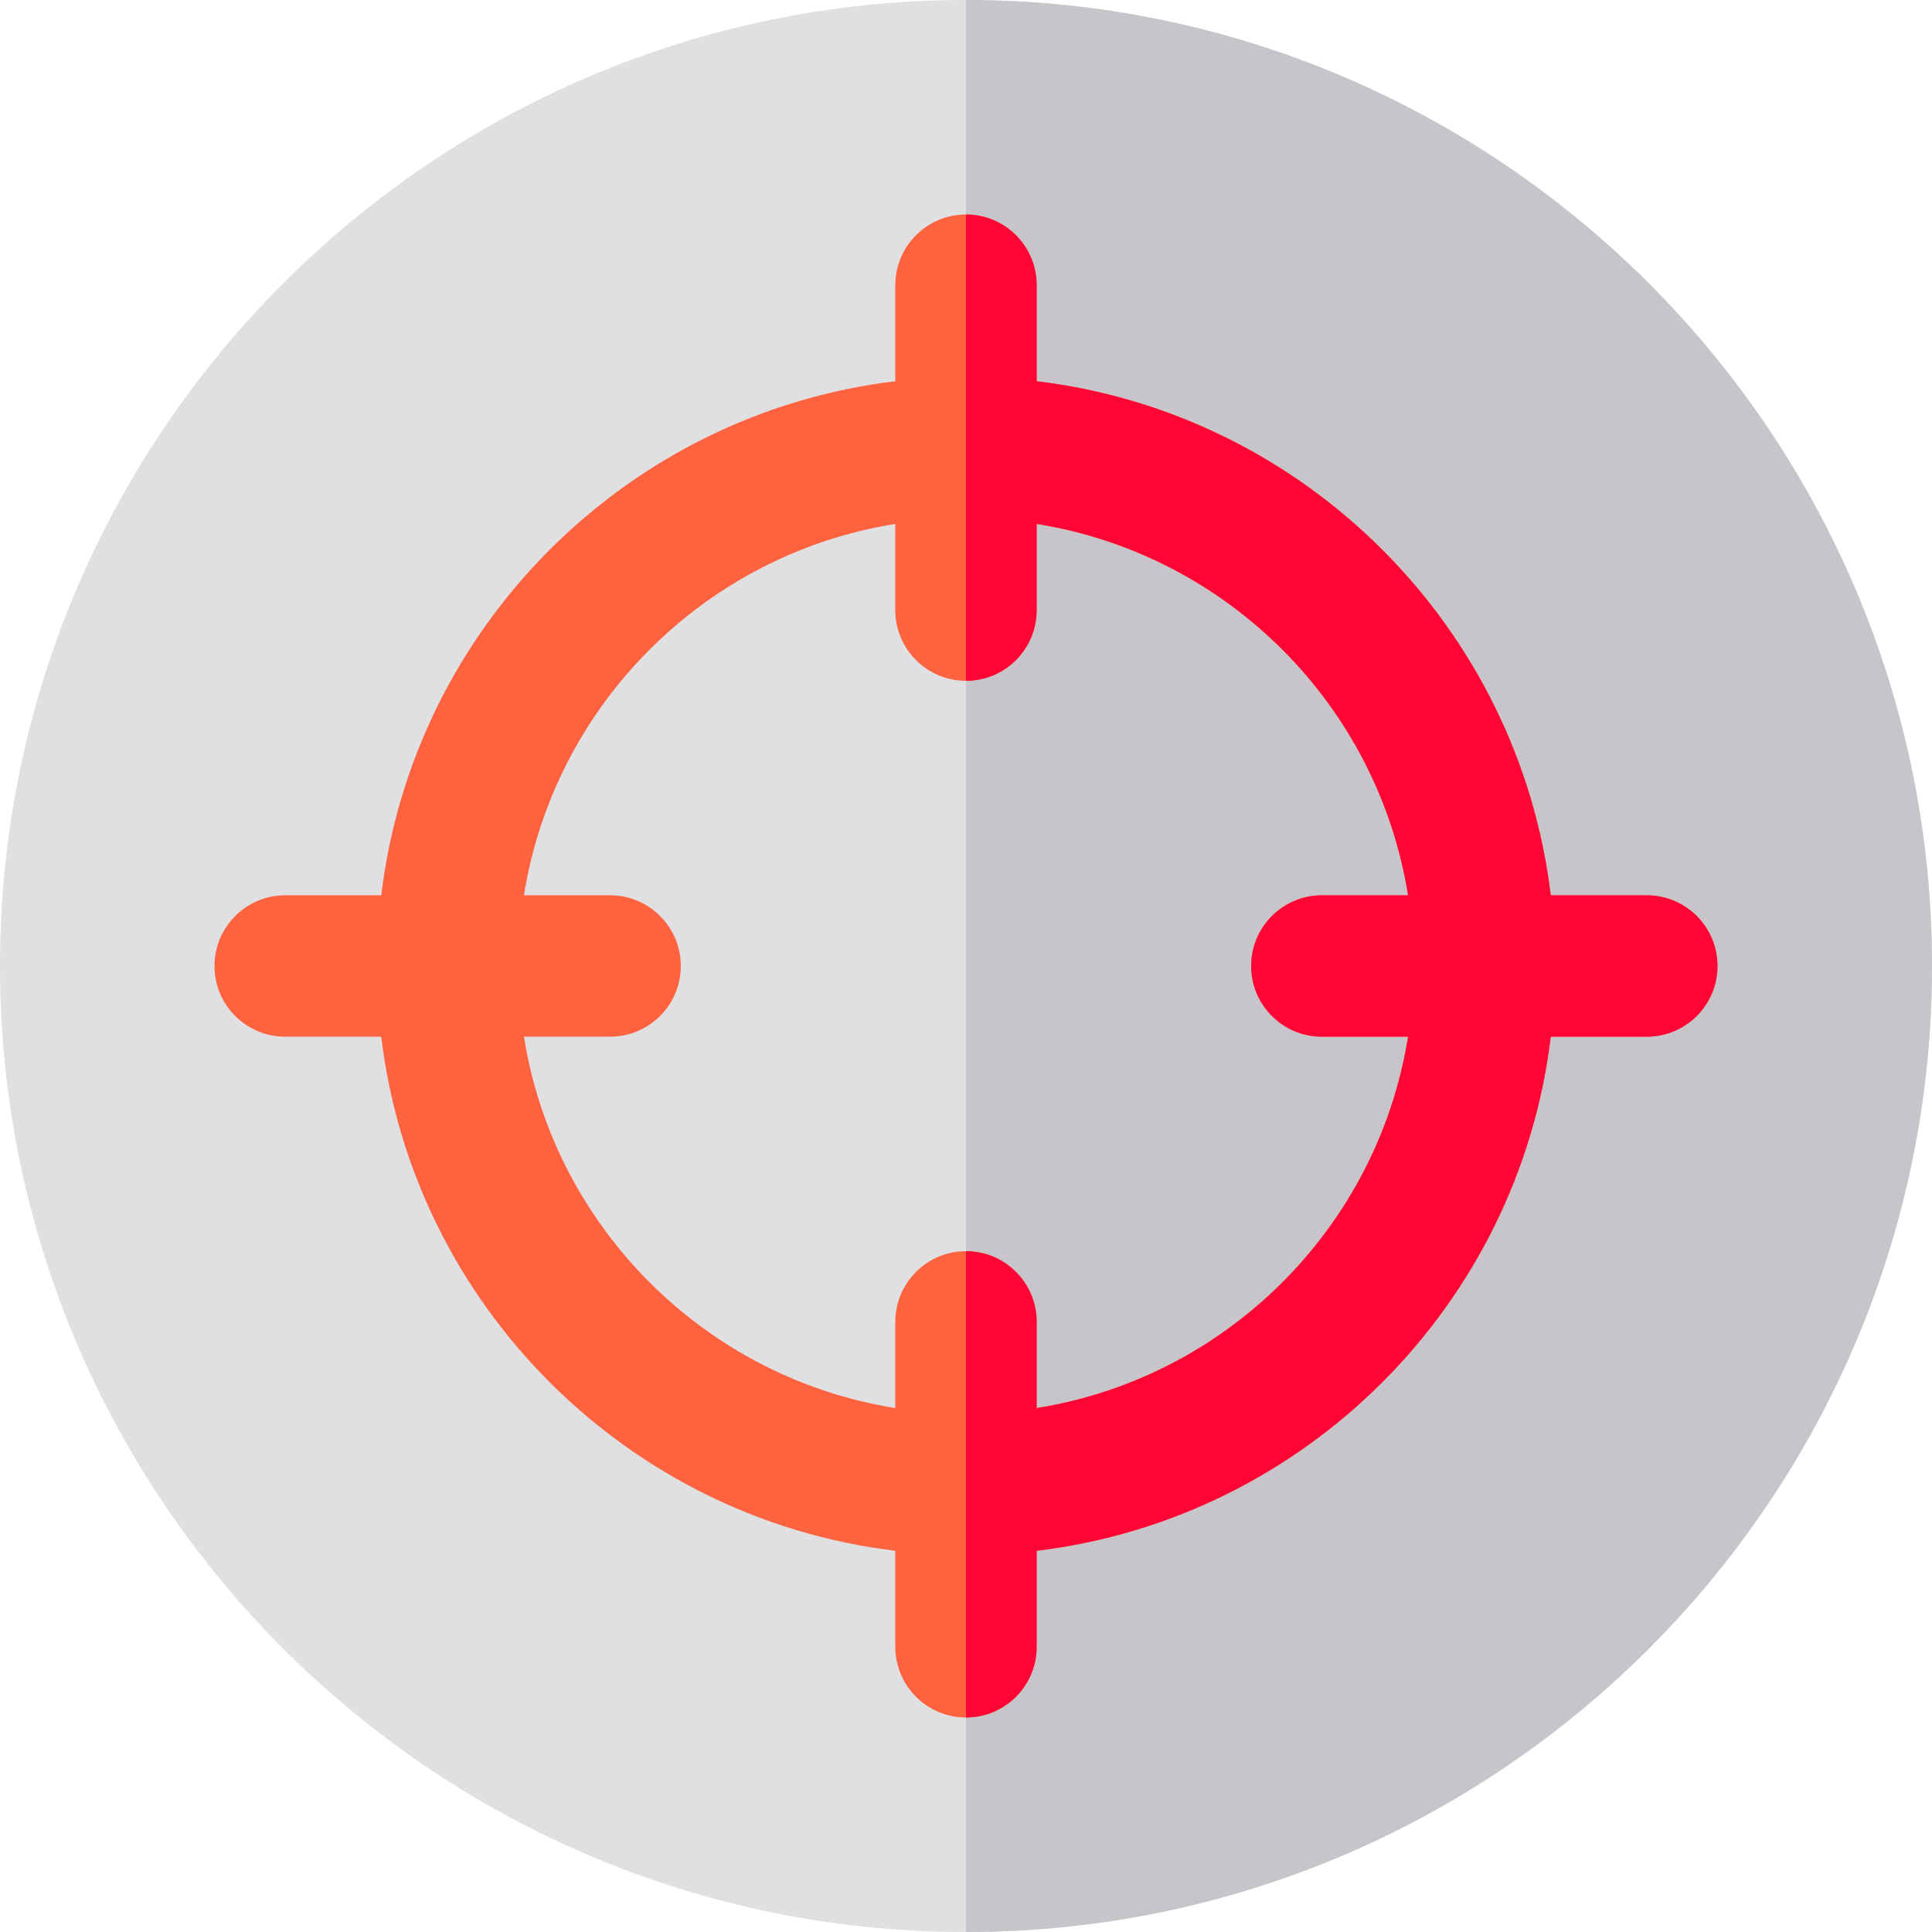 <?xml version="1.0" encoding="iso-8859-1"?>
<!-- Uploaded to: SVG Repo, www.svgrepo.com, Generator: SVG Repo Mixer Tools -->
<svg height="800px" width="800px" version="1.1" id="Layer_1" xmlns="http://www.w3.org/2000/svg" xmlns:xlink="http://www.w3.org/1999/xlink" 
	 viewBox="0 0 512 512" xml:space="preserve">
<path style="fill:#E0E0E2;" d="M256,512C114.842,512,0,397.16,0,256S114.842,0,256,0s256,114.84,256,256S397.158,512,256,512z"/>
<path style="fill:#C7C5CA;" d="M256,0v512c141.158,0,256-114.84,256-256S397.158,0,256,0z"/>
<path style="fill:#FF623F;" d="M436.42,237.268h-25.45c-8.547-71.131-65.111-127.694-136.242-136.238V75.577
	c0-10.345-8.387-18.732-18.732-18.732s-18.732,8.387-18.732,18.732v25.454c-71.127,8.547-127.689,65.109-136.234,136.237H75.574
	c-10.345,0-18.732,8.387-18.732,18.732c0,10.345,8.387,18.732,18.732,18.732h25.456c8.545,71.128,65.108,127.69,136.234,136.237
	v25.454c0,10.345,8.387,18.732,18.732,18.732s18.732-8.387,18.732-18.732V410.97c71.131-8.544,127.695-65.109,136.242-136.238h25.45
	c10.345,0,18.732-8.387,18.732-18.732C455.152,245.655,446.765,237.268,436.42,237.268z M274.728,373.151v-22.843
	c0-10.345-8.387-18.732-18.732-18.732c-10.345,0-18.732,8.387-18.732,18.732v22.841c-50.441-8.037-90.379-47.977-98.415-98.418
	h22.838c10.345,0,18.732-8.387,18.732-18.732c0-10.345-8.387-18.732-18.732-18.732h-22.838c8.036-50.441,47.974-90.38,98.415-98.418
	v22.841c0,10.345,8.387,18.732,18.732,18.732c10.345,0,18.732-8.387,18.732-18.732v-22.843
	c50.443,8.035,90.387,47.976,98.423,98.419h-22.845c-10.345,0-18.732,8.387-18.732,18.732c0,10.345,8.387,18.732,18.732,18.732
	h22.845C365.115,325.175,325.171,365.116,274.728,373.151z"/>
<path style="fill:#FF0536;" d="M436.42,237.268h-25.45c-8.547-71.131-65.111-127.694-136.242-136.238V75.577
	c0-10.344-8.384-18.729-18.728-18.732v123.578c10.344-0.002,18.728-8.388,18.728-18.732v-22.843
	c50.443,8.035,90.387,47.976,98.423,98.419h-22.845c-10.345,0-18.732,8.387-18.732,18.732c0,10.345,8.387,18.732,18.732,18.732
	h22.845c-8.036,50.443-47.978,90.384-98.423,98.419v-22.843c0-10.344-8.384-18.729-18.728-18.732v123.578
	c10.344-0.003,18.728-8.388,18.728-18.732V410.97c71.131-8.544,127.695-65.109,136.242-136.238h25.45
	c10.345,0,18.732-8.387,18.732-18.732C455.152,245.655,446.765,237.268,436.42,237.268z"/>
</svg>